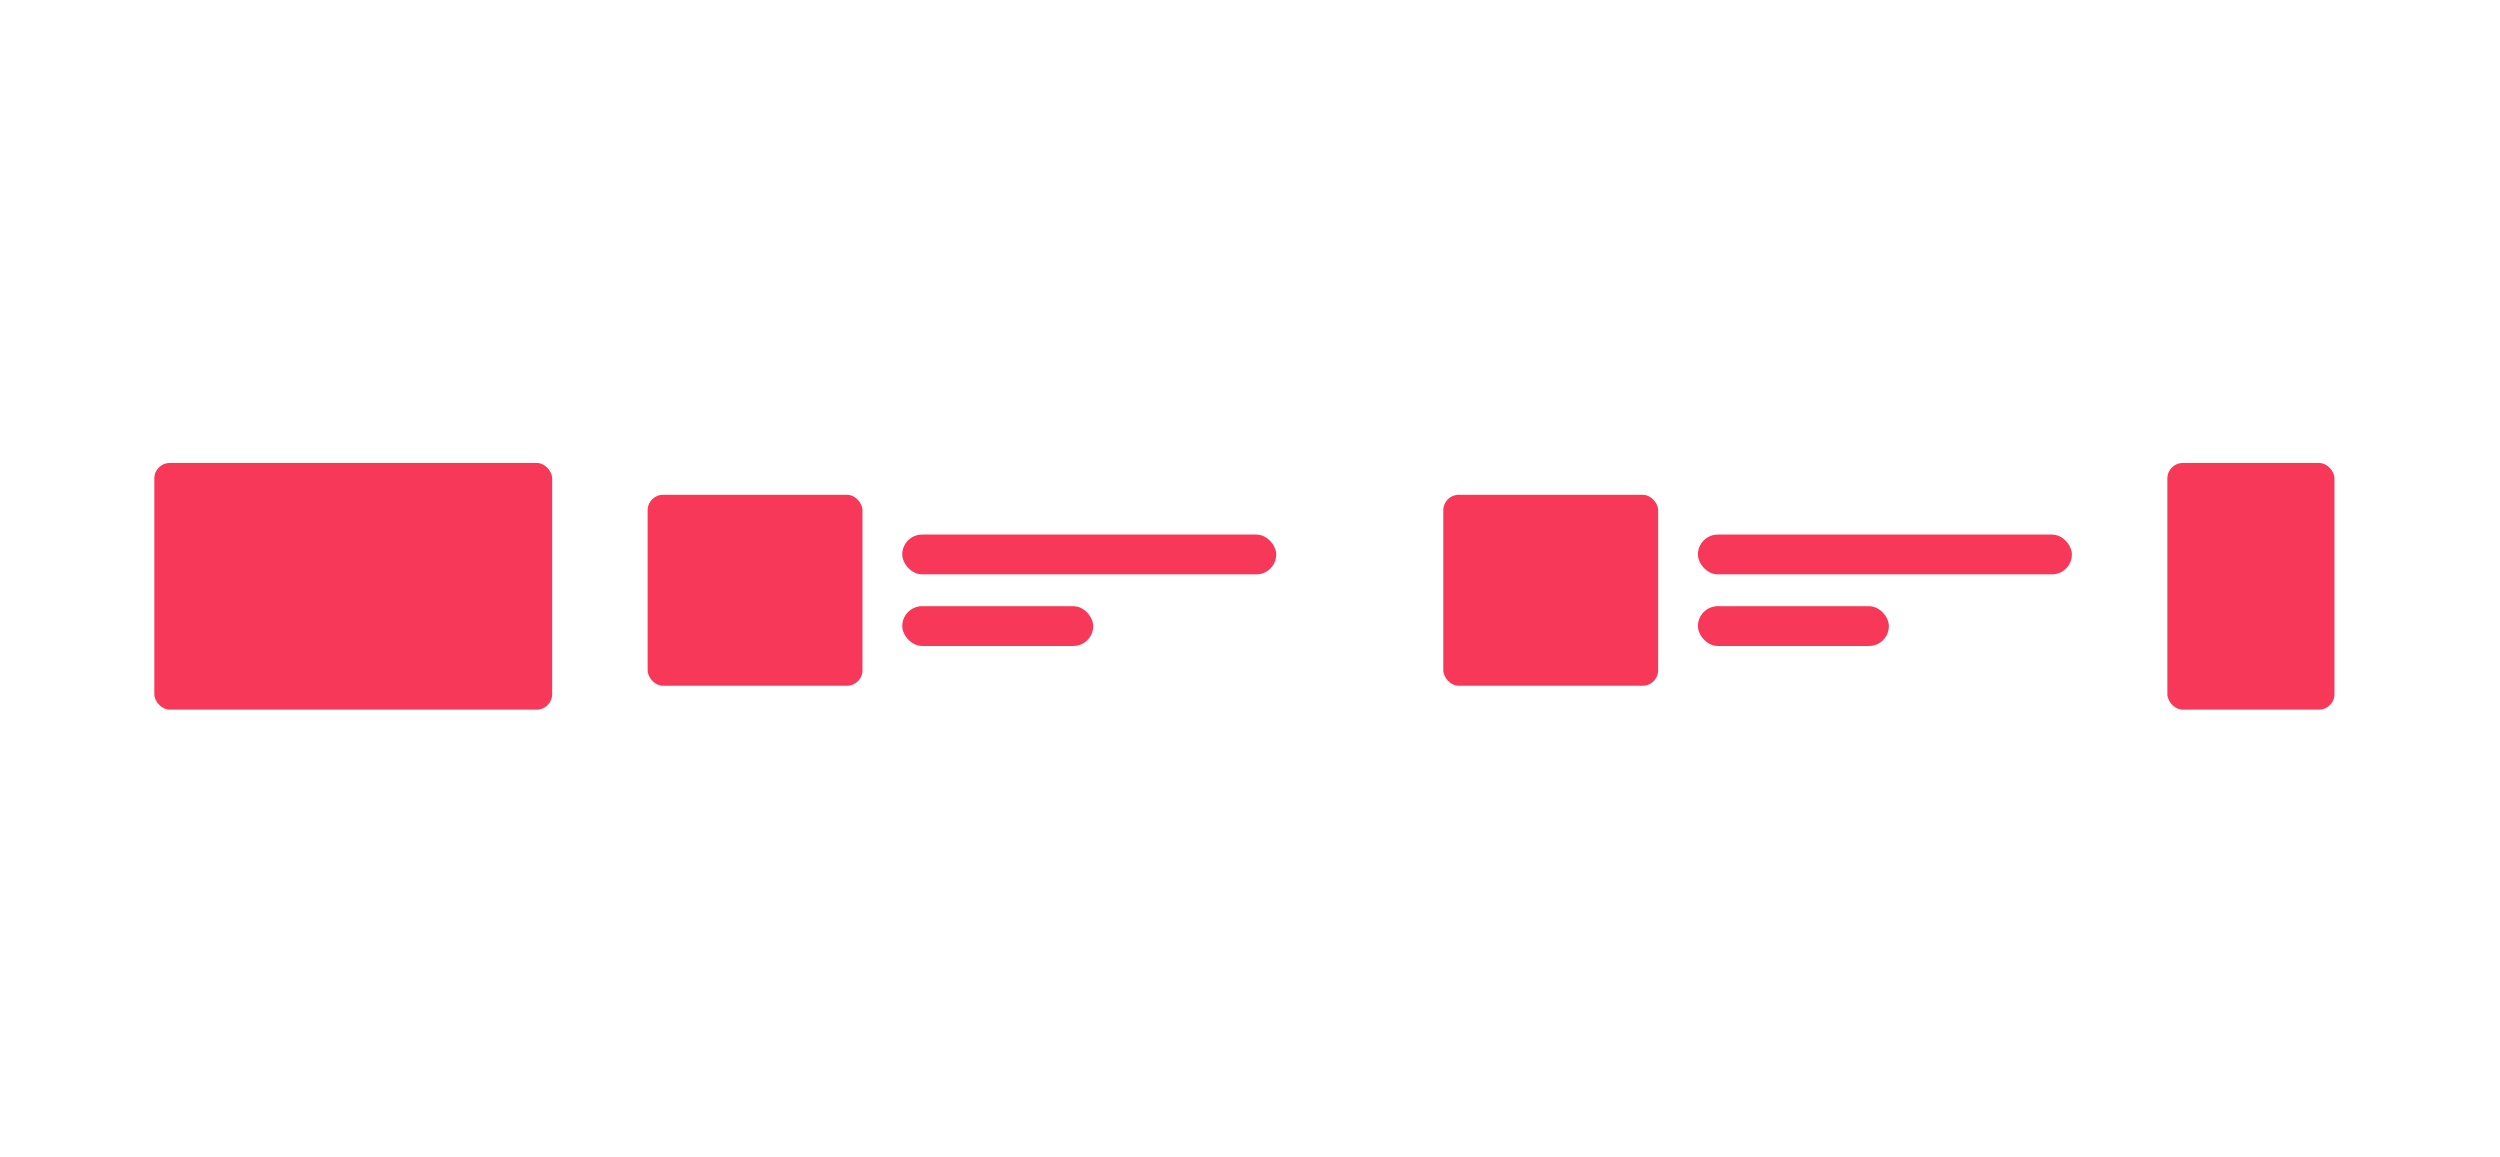 <svg xmlns="http://www.w3.org/2000/svg" width="162" height="75" viewBox="0 0 162 75" fill="none"><rect x="10" y="30" width="25.78" height="15.983" rx="1" fill="#F73859"></rect><rect x="140.445" y="30" width="10.828" height="15.983" rx="1" fill="#F73859"></rect><rect x="41.967" y="32.062" width="13.921" height="12.374" rx="1" fill="#F73859"></rect><rect x="93.526" y="32.062" width="13.921" height="12.374" rx="1" fill="#F73859"></rect><rect x="58.466" y="34.64" width="24.233" height="2.578" rx="1.289" fill="#F73859"></rect><rect x="58.466" y="39.281" width="12.374" height="2.578" rx="1.289" fill="#F73859"></rect><rect x="110.025" y="34.64" width="24.233" height="2.578" rx="1.289" fill="#F73859"></rect><rect x="110.025" y="39.281" width="12.374" height="2.578" rx="1.289" fill="#F73859"></rect></svg>